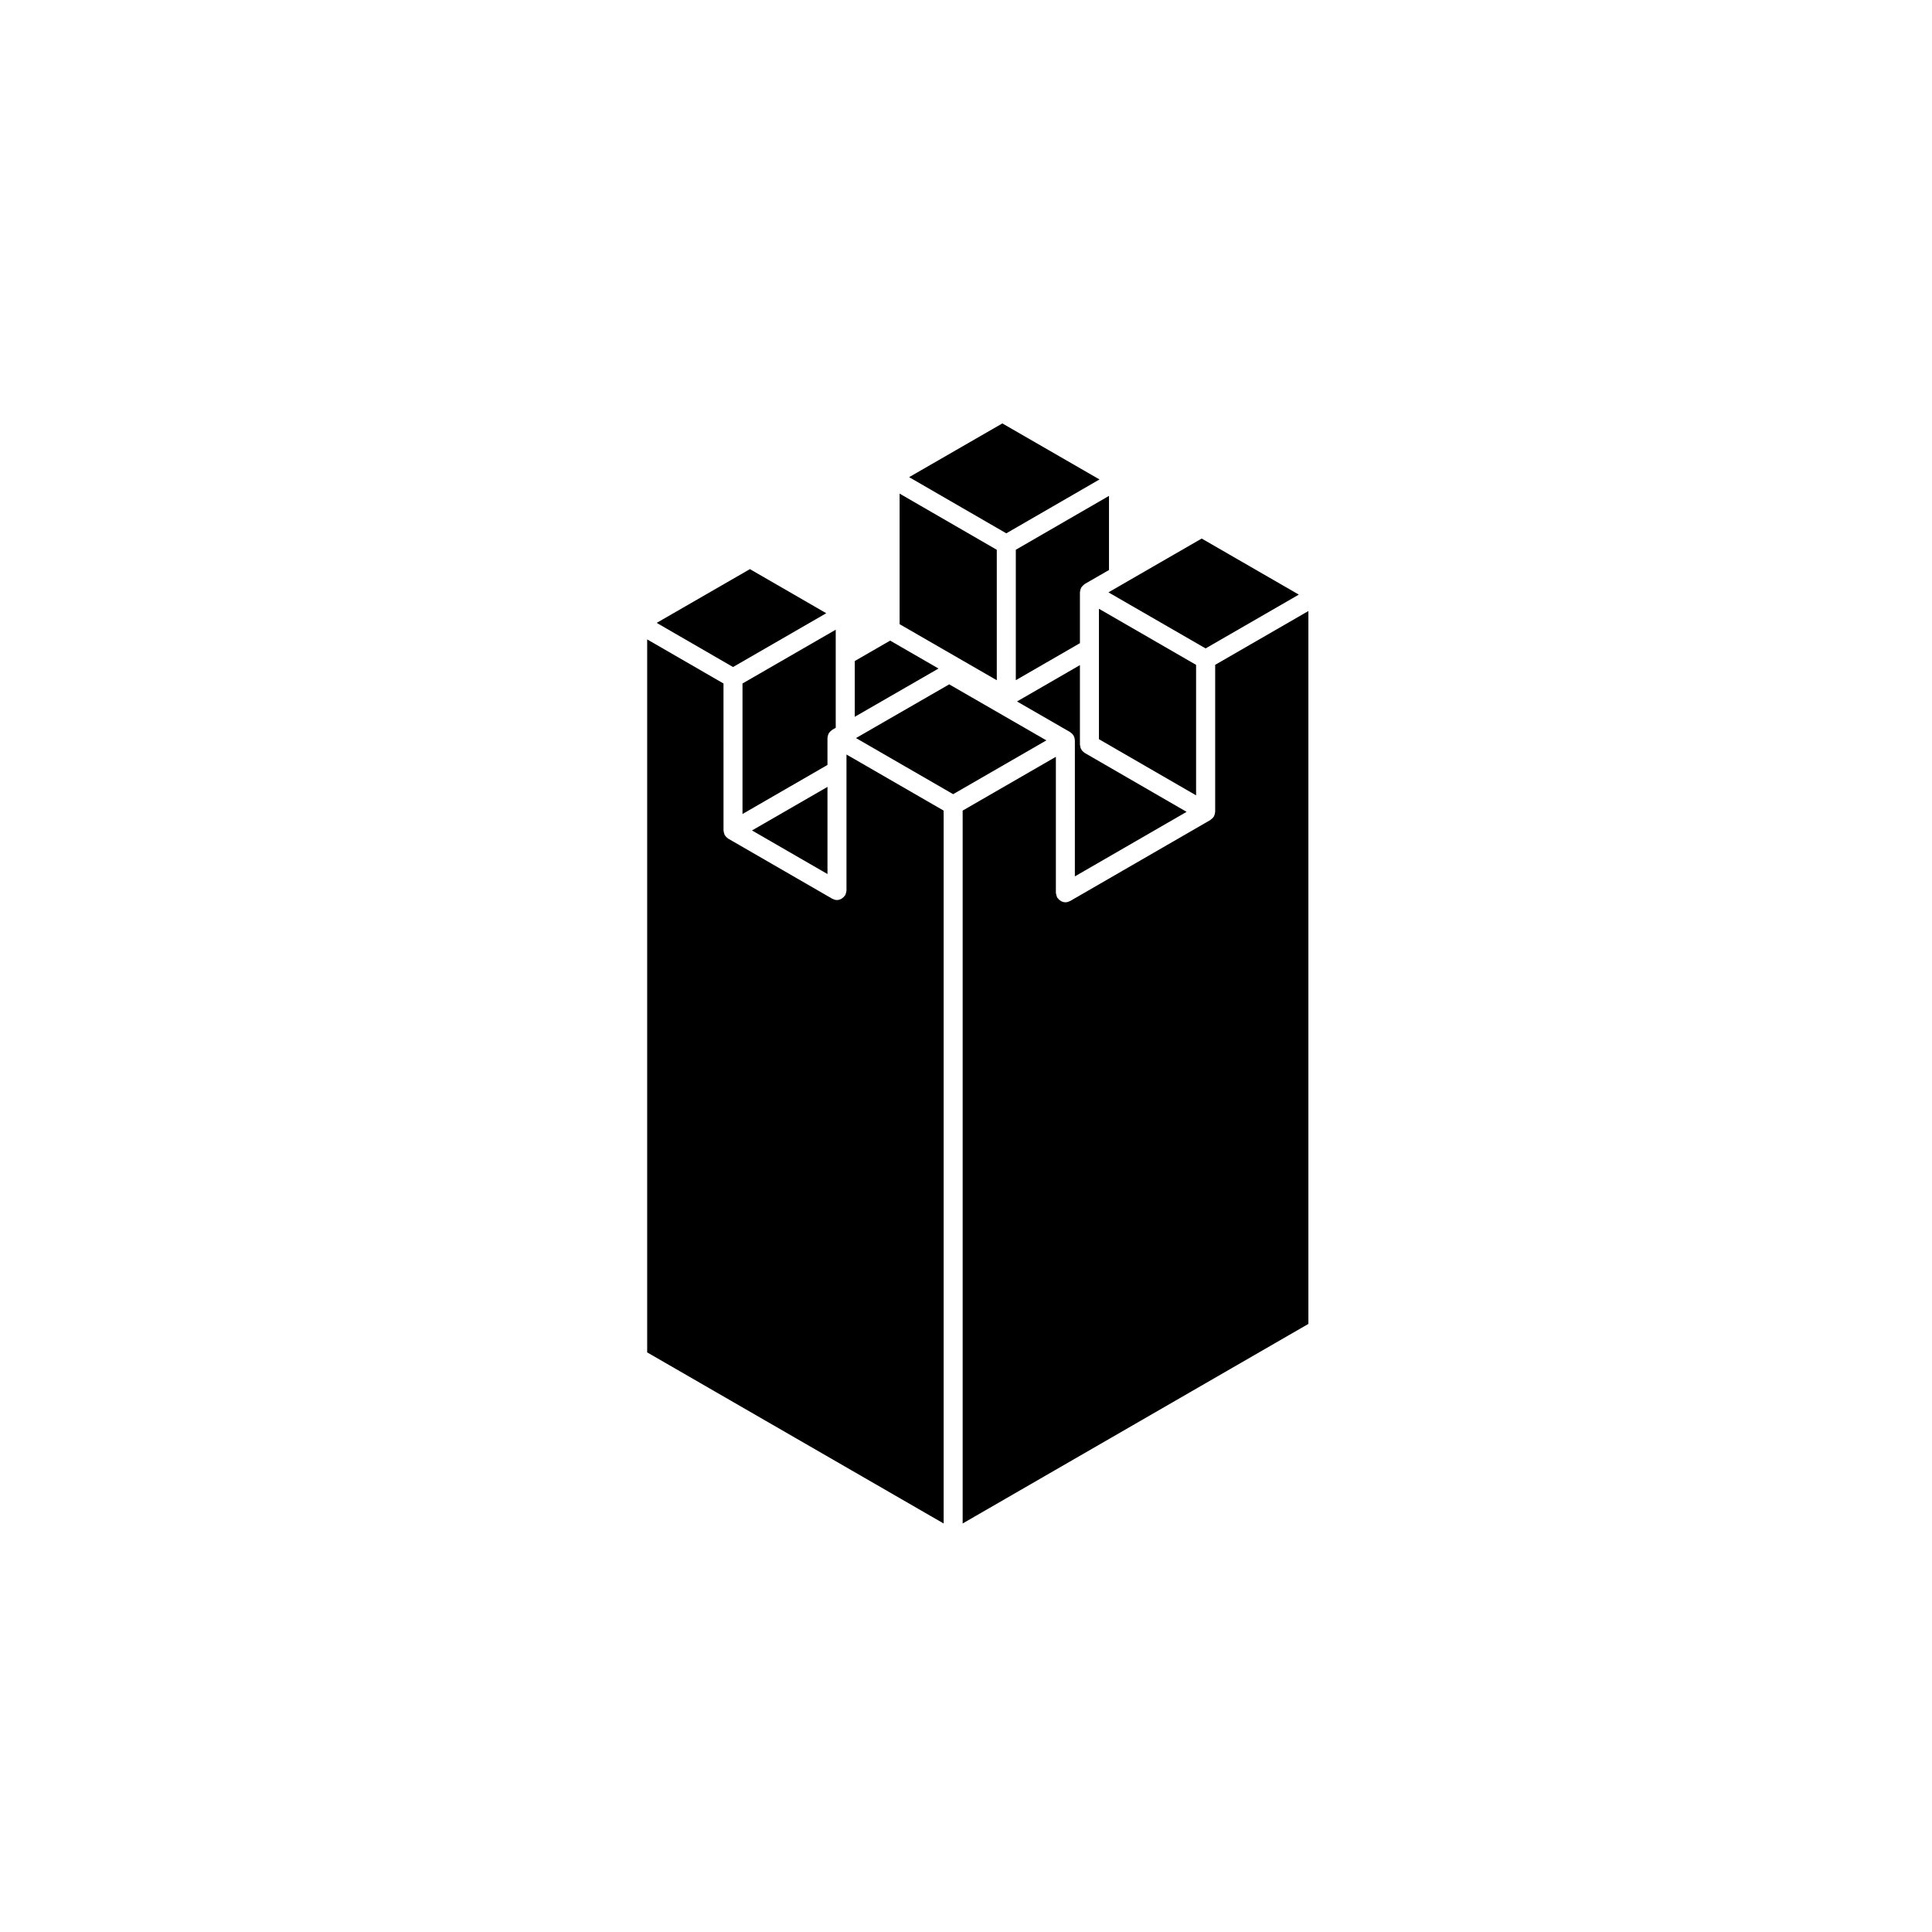 <?xml version="1.0" encoding="UTF-8"?>
<!-- Uploaded to: ICON Repo, www.svgrepo.com, Generator: ICON Repo Mixer Tools -->
<svg fill="#000000" width="800px" height="800px" version="1.1" viewBox="144 144 512 512" xmlns="http://www.w3.org/2000/svg">
 <g>
  <path d="m395.55 325.36 25.75 14.848-24.707 14.258-25.75-14.871z"/>
  <path d="m335.74 364.08c0 0.059 0.023 0.102 0.031 0.145 0.004 0.105 0.02 0.215 0.047 0.324 0.02 0.117 0.051 0.227 0.09 0.344 0.035 0.105 0.074 0.207 0.121 0.309 0.023 0.039 0.02 0.102 0.051 0.137 0.02 0.039 0.066 0.051 0.086 0.09 0.066 0.102 0.133 0.195 0.211 0.289 0.117 0.137 0.258 0.246 0.402 0.352 0.082 0.059 0.137 0.145 0.223 0.195l0.016 0.012h0.012l27.527 15.898c0.035 0.02 0.074 0.012 0.109 0.031 0.348 0.188 0.719 0.309 1.137 0.312h0.004c0.414 0 0.785-0.125 1.129-0.297 0.098-0.051 0.168-0.117 0.258-0.176 0.262-0.176 0.473-0.383 0.648-0.648 0.039-0.051 0.105-0.082 0.145-0.137 0.023-0.051 0.023-0.102 0.051-0.145 0.074-0.145 0.109-0.309 0.156-0.473 0.047-0.168 0.09-0.324 0.102-0.492 0-0.059 0.031-0.102 0.031-0.145v-36.051l25.75 14.867v188.92l-78.57-45.344v-188.95l20.227 11.688 0.004 38.949z"/>
  <path d="m423.82 380.6c0 0.059 0.031 0.102 0.031 0.145 0.012 0.168 0.059 0.332 0.105 0.504 0.047 0.156 0.086 0.324 0.156 0.473 0.023 0.039 0.023 0.102 0.051 0.137 0.035 0.07 0.105 0.09 0.141 0.145 0.176 0.258 0.395 0.473 0.656 0.641 0.09 0.059 0.16 0.125 0.258 0.176 0.344 0.176 0.715 0.297 1.129 0.297h0.004 0.004c0.418 0 0.789-0.125 1.145-0.309 0.035-0.02 0.074-0.012 0.105-0.031l37.137-21.453c0.004-0.012 0.012-0.012 0.012-0.012l0.016-0.012c0.09-0.051 0.141-0.137 0.223-0.195 0.145-0.105 0.289-0.215 0.402-0.352 0.082-0.09 0.145-0.176 0.211-0.277 0.023-0.039 0.066-0.051 0.086-0.09 0.031-0.051 0.031-0.102 0.051-0.145 0.051-0.102 0.09-0.195 0.125-0.309 0.035-0.109 0.07-0.215 0.09-0.332 0.02-0.105 0.039-0.215 0.047-0.324 0.004-0.059 0.031-0.102 0.031-0.145v-38.945l24.703-14.258v188.92l-91.625 52.887v-188.92l24.703-14.258v36.043z"/>
  <path d="m437.75 300.98 3.926-2.269 20.781-11.988 25.746 14.855-24.707 14.258z"/>
  <path d="m408.16 324.27-25.754-14.855v-34.602l25.754 14.887z"/>
  <path d="m363.29 375.63-20-11.551 20-11.543z"/>
  <path d="m318.03 309.07 24.703-14.246 20.234 11.688-24.703 14.258z"/>
  <path d="m435.23 305.33 25.746 14.867v34.578l-25.746-14.879z"/>
  <path d="m364.43 337.52c-0.09 0.059-0.172 0.125-0.25 0.195-0.09 0.082-0.172 0.156-0.25 0.246-0.074 0.09-0.141 0.168-0.203 0.266-0.031 0.039-0.074 0.07-0.102 0.105-0.023 0.051-0.023 0.102-0.051 0.145-0.051 0.102-0.09 0.195-0.121 0.309-0.039 0.105-0.07 0.215-0.098 0.332-0.02 0.105-0.035 0.215-0.039 0.324 0 0.059-0.031 0.102-0.031 0.145v7.133l-22.516 13v-34.586l24.707-14.258v25.996l-0.938 0.539c-0.039 0.027-0.062 0.078-0.109 0.109z"/>
  <path d="m370.52 333.96v-14.781l9.379-5.41 12.816 7.398z"/>
  <path d="m428.86 340.2c0-0.051-0.023-0.102-0.031-0.145-0.004-0.105-0.02-0.215-0.039-0.324-0.023-0.117-0.055-0.238-0.098-0.344-0.035-0.105-0.074-0.207-0.121-0.309-0.023-0.039-0.02-0.102-0.051-0.137-0.031-0.051-0.07-0.07-0.102-0.117-0.066-0.09-0.125-0.176-0.207-0.266-0.074-0.082-0.152-0.156-0.238-0.238-0.09-0.082-0.172-0.145-0.266-0.207-0.047-0.031-0.07-0.082-0.117-0.102l-14.07-8.117 16.672-9.633v21.078c0 0.105 0.051 0.195 0.059 0.309 0.023 0.176 0.051 0.344 0.105 0.516 0.051 0.156 0.125 0.289 0.207 0.422 0.082 0.137 0.156 0.277 0.262 0.395 0.117 0.137 0.258 0.246 0.398 0.352 0.086 0.059 0.137 0.145 0.227 0.195l27.008 15.617-29.609 17.105 0.004-36.051z"/>
  <path d="m431.34 298.89c-0.09 0.059-0.168 0.125-0.25 0.195-0.098 0.082-0.172 0.156-0.25 0.246-0.074 0.09-0.137 0.168-0.203 0.266-0.031 0.039-0.074 0.07-0.105 0.105-0.023 0.051-0.02 0.102-0.051 0.145-0.051 0.102-0.086 0.195-0.121 0.309-0.035 0.105-0.066 0.215-0.09 0.332-0.023 0.105-0.035 0.215-0.047 0.324 0 0.059-0.031 0.102-0.031 0.145v13.492l-16.992 9.809v-34.566l24.695-14.277v19.648l-6.445 3.707c-0.043 0.039-0.07 0.09-0.109 0.121z"/>
  <path d="m384.93 270.45 24.703-14.238 25.746 14.848-24.699 14.277z"/>
 </g>
</svg>